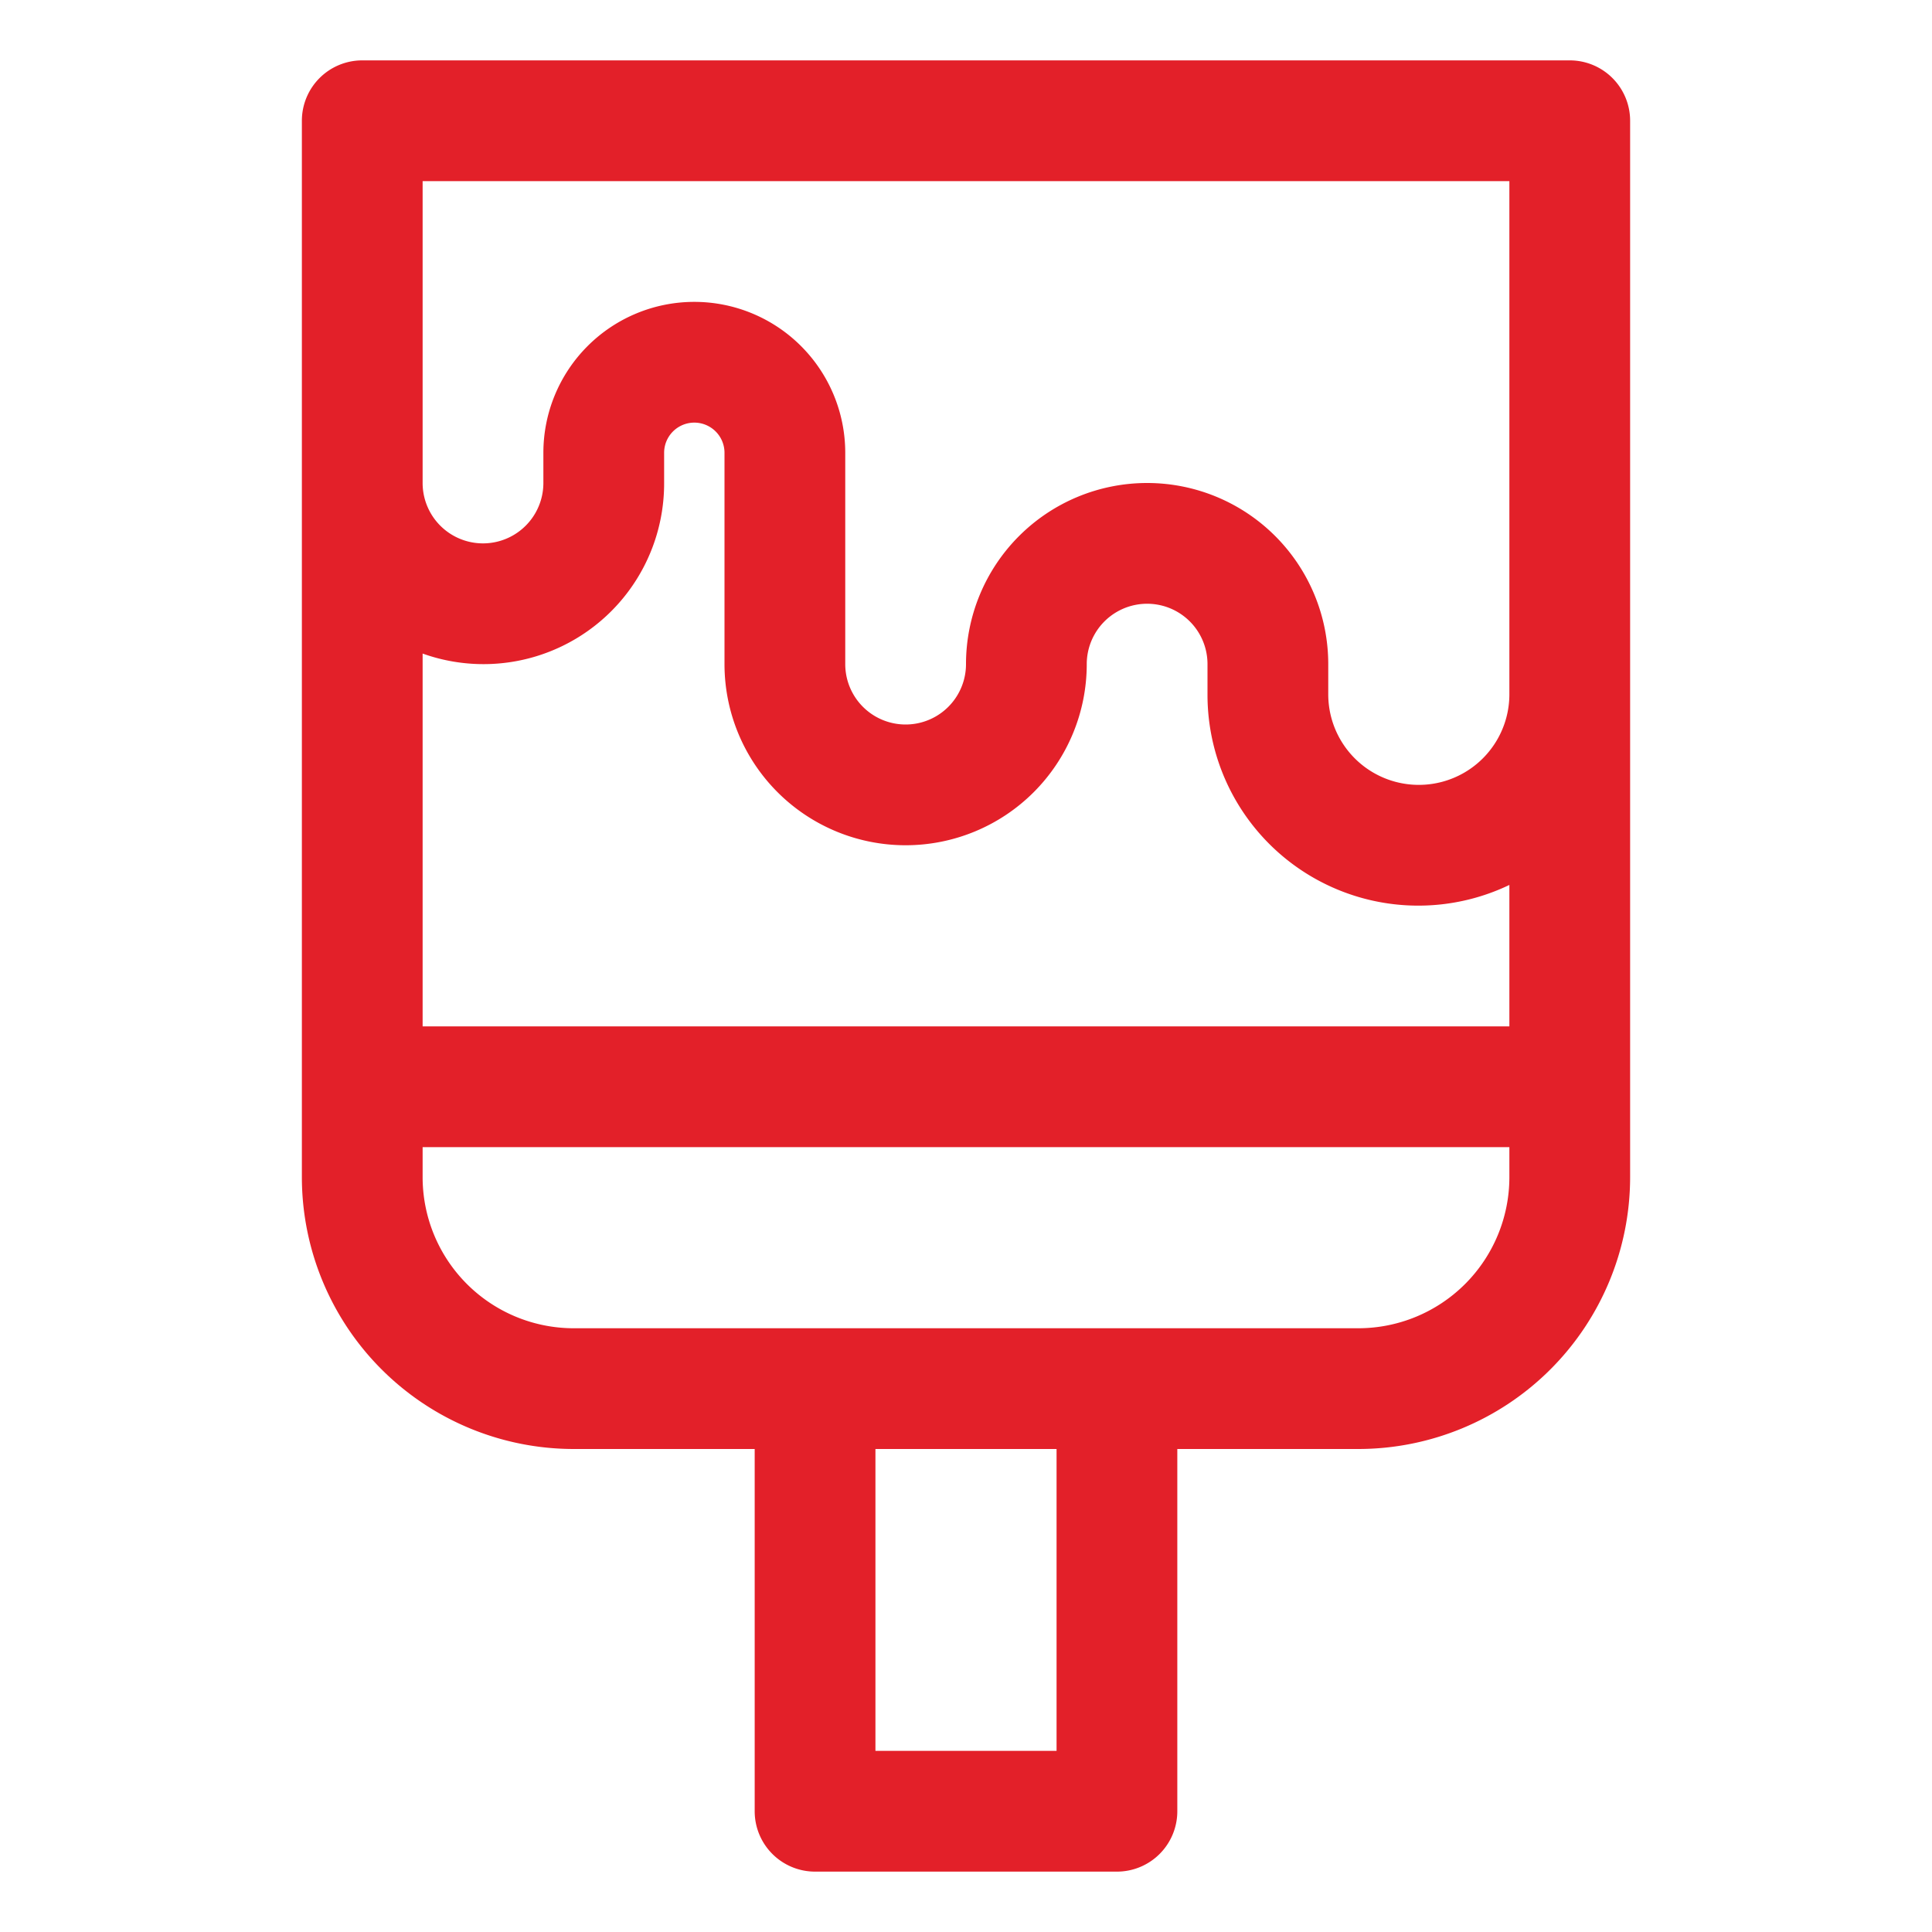 <?xml version="1.0" encoding="UTF-8"?> <svg xmlns="http://www.w3.org/2000/svg" xmlns:xlink="http://www.w3.org/1999/xlink" version="1.1" x="0" y="0" viewBox="0 0 64 64" style="enable-background:new 0 0 512 512" xml:space="preserve" class=""><g><path d="M27 62h10a2 2 0 0 0 2-2V48h6a9.01 9.01 0 0 0 9-9V4a2 2 0 0 0-2-2H12a2 2 0 0 0-2 2v35a9.01 9.01 0 0 0 9 9h6v12a2 2 0 0 0 2 2zm8-4h-6V48h6zM14 21.65A5.983 5.983 0 0 0 22 16v-1a1 1 0 0 1 2 0v7a6 6 0 0 0 12 0 2 2 0 0 1 4 0v1a6.983 6.983 0 0 0 10 6.315V34H14zM14 6h36v17a3 3 0 0 1-6 0v-1a6 6 0 0 0-12 0 2 2 0 0 1-4 0v-7a5 5 0 0 0-10 0v1a2 2 0 0 1-4 0zm0 33v-1h36v1a5.006 5.006 0 0 1-5 5H19a5.006 5.006 0 0 1-5-5z" fill="#e32029" opacity="1" data-original="#e32029" class=""></path></g></svg> 